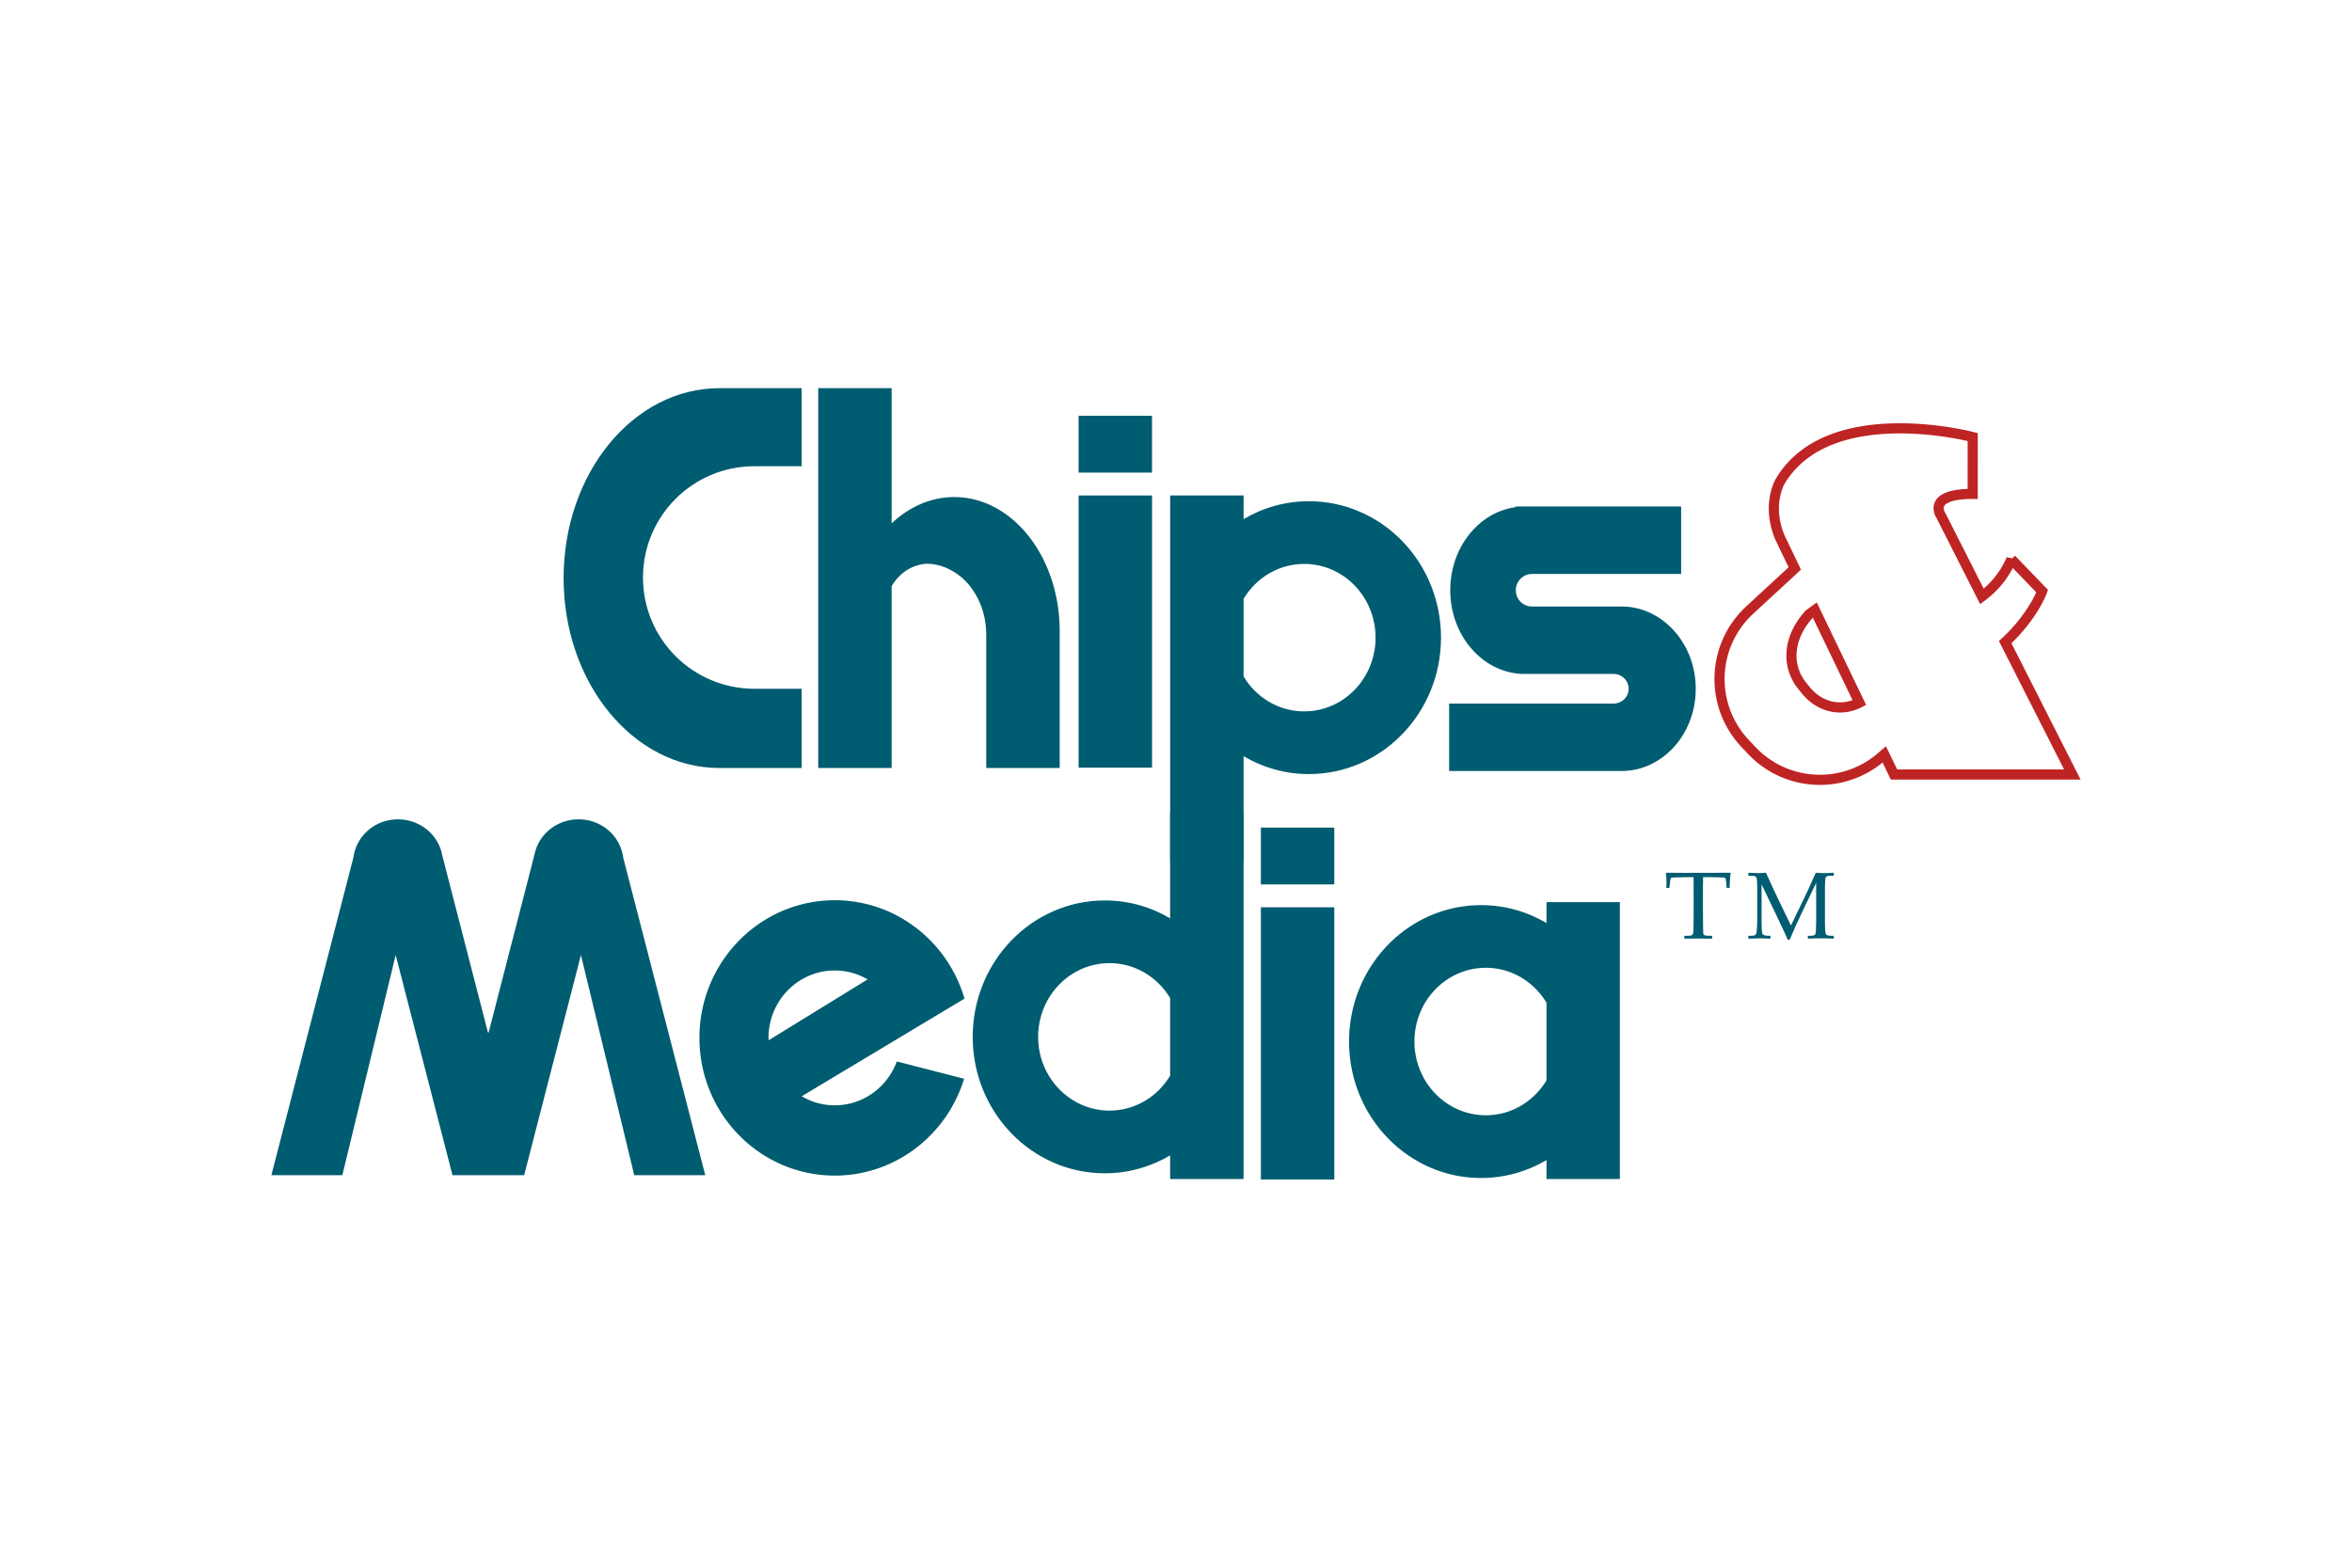 <svg xmlns="http://www.w3.org/2000/svg" xmlns:xlink="http://www.w3.org/1999/xlink" height="800" width="1200" fill="#005c70" viewBox="-11.302 -8.24 97.952 49.442"><path d="M20.111 12.52c-2.56 0-4.635-2.074-4.635-4.633 0-2.56 2.075-4.635 4.635-4.635h1.972V0h-3.427c-3.583 0-6.486 3.541-6.486 7.911 0 4.371 2.903 7.91 6.486 7.91h3.427V12.52zm9.661-7.723c-.42-.17-.865-.262-1.329-.262-.98 0-1.884.408-2.612 1.096V0h-3.057v15.82h3.057v-7.576c.249-.412.688-.863 1.434-.931.013 0 .019-.002.019-.002.535 0 1.039.215 1.486.59.213.183 1.002.968 1.002 2.376v5.543h3.059v-5.699c0-2.496-1.286-4.607-3.059-5.324"/><path id="a" d="M33.618 15.807h3.058V4.469h-3.058zm3.057-14.658h-3.058v2.367h3.058z"/><use height="100%" width="100%" transform="translate(7.591 17.154)" xlink:href="#a"/><path id="b" d="M43.014 13.463c-1.068 0-2.003-.582-2.526-1.455v-3.234c.523-.872 1.458-1.454 2.526-1.454 1.639 0 2.971 1.375 2.971 3.071 0 1.697-1.332 3.072-2.971 3.072m.195-8.754c-.99 0-1.92.272-2.721.746v-.986h-3.057v15.283h3.057v-4.424c.801.475 1.731.746 2.721.746 3.039 0 5.501-2.545 5.501-5.683 0-3.139-2.462-5.682-5.501-5.682"/><use height="100%" width="100%" transform="rotate(180 38.959 18.706)" xlink:href="#b"/><path d="M50.578 24.143c1.066 0 2 .582 2.526 1.455v3.234c-.526.874-1.46 1.454-2.526 1.454-1.642 0-2.974-1.375-2.974-3.071 0-1.695 1.332-3.072 2.974-3.072m-.198 8.756c.991 0 1.92-.274 2.724-.746v.789h3.055v-11.535h-3.055v.873c-.804-.475-1.733-.746-2.724-.746-3.037 0-5.498 2.543-5.498 5.681 0 3.139 2.461 5.684 5.498 5.684M58.02 9.733v-.049c-.003.012-.008.026-.011.039-.504-.396-1.116-.629-1.78-.629h-3.726c-.374 0-.678-.302-.678-.677 0-.375.304-.678.678-.678h6.208v-2.811h-6.903v.03c-1.525.211-2.712 1.677-2.712 3.459 0 1.173.518 2.211 1.306 2.841.221.178.46.321.718.428.335.139.691.217 1.067.217h3.707c.35 0 .631.277.631.619 0 .338-.281.615-.631.615h-6.846v2.809h7.181c1.707 0 3.09-1.533 3.09-3.424 0-1.152-.514-2.168-1.299-2.789m-43.372 9.805c-.117-.891-.902-1.578-1.854-1.578-.833 0-1.538.527-1.78 1.254v.002c-.026.072-.043.146-.059.22l-1.908 7.407H9.02l-1.91-7.407a1.685 1.685 0 00-.055-.22l-.003-.002c-.241-.727-.946-1.254-1.779-1.254-.953 0-1.736.687-1.854 1.578L0 32.782h2.956l2.22-9.17 2.367 9.17h2.984l2.365-9.17 2.22 9.17h2.957zm6.056 7.525c0-1.551 1.235-2.807 2.76-2.807.498 0 .965.137 1.367.371l-4.122 2.536c-.002-.032-.005-.065-.005-.1m2.76 2.809c-.502 0-.971-.137-1.377-.377l6.779-4.067c-.692-2.371-2.849-4.099-5.402-4.099-3.114 0-5.637 2.568-5.637 5.734 0 3.168 2.523 5.736 5.637 5.736 2.529 0 4.673-1.697 5.385-4.033l-2.801-.721c-.393 1.065-1.4 1.827-2.584 1.827"/><path d="M67.17 15.253l.406.839h7.427l-2.796-5.513c1.165-1.076 1.54-2.125 1.54-2.125l-1.282-1.33a3.765 3.765 0 01-1.226 1.551l-1.699-3.352s-.658-.92 1.314-.92V2.036s-5.98-1.576-8.018 1.842c0 0-.592.984 0 2.365l.609 1.266-1.876 1.732c-1.589 1.467-1.685 3.941-.22 5.529l.268.285c1.467 1.59 3.94 1.686 5.528.219zm-3.421-2.86c-.736-.934-.5-2.119.298-2.98l.232-.168 1.855 3.854c-.751.391-1.661.205-2.249-.539z" fill="none" stroke="#bf2424" stroke-width=".423"/><path d="M59.626 20.366c-.012.191-.01 2.338.011 2.379.021.043.094.064.221.064h.143v.121c-.227-.009-.931-.009-1.156 0v-.121h.162c.085 0 .14-.011.167-.035.026-.021.041-.064.048-.131.013-.15.013-2.097.007-2.277 0 0-.884.008-.917.021-.034.014-.055.073-.064.174l-.027.256h-.124l.004-.23c0-.092-.006-.227-.024-.403.695.012 2.694 0 2.694 0-.024.219-.038.43-.042.633h-.121l-.023-.252c-.006-.086-.018-.136-.031-.154-.016-.016-.047-.025-.095-.029-.143-.012-.833-.016-.833-.016m4.709.238l-.573 1.193c-.214.45-.391.84-.529 1.176h-.082c-.046-.115-.183-.408-.406-.877l-.683-1.426v1.481c0 .346.012.539.041.588.028.045.113.07.256.07h.073v.121c-.179-.01-.327-.015-.437-.015-.081 0-.242.005-.484.015v-.121h.125c.084 0 .139-.014.168-.037.027-.025.045-.068.051-.135.018-.178.026-.371.026-.58v-1.092c0-.263-.004-.437-.017-.521-.007-.043-.024-.078-.057-.102-.034-.021-.097-.033-.195-.033h-.101v-.125c.221.012.366.016.421.016.074 0 .179-.004.312-.016.156.348.333.733.534 1.152l.506 1.047.469-.972c.166-.336.355-.746.565-1.227.162.012.275.016.341.016.076 0 .211-.004.41-.016v.125h-.125c-.114 0-.182.018-.208.059-.024.037-.036.179-.036.424v1.406c0 .314.013.494.039.541.028.047.1.07.22.07h.11v.121c-.179-.01-.35-.015-.514-.015-.179 0-.367.005-.566.015v-.121h.127c.104 0 .164-.023.186-.068.02-.043.033-.235.033-.571z"/></svg>